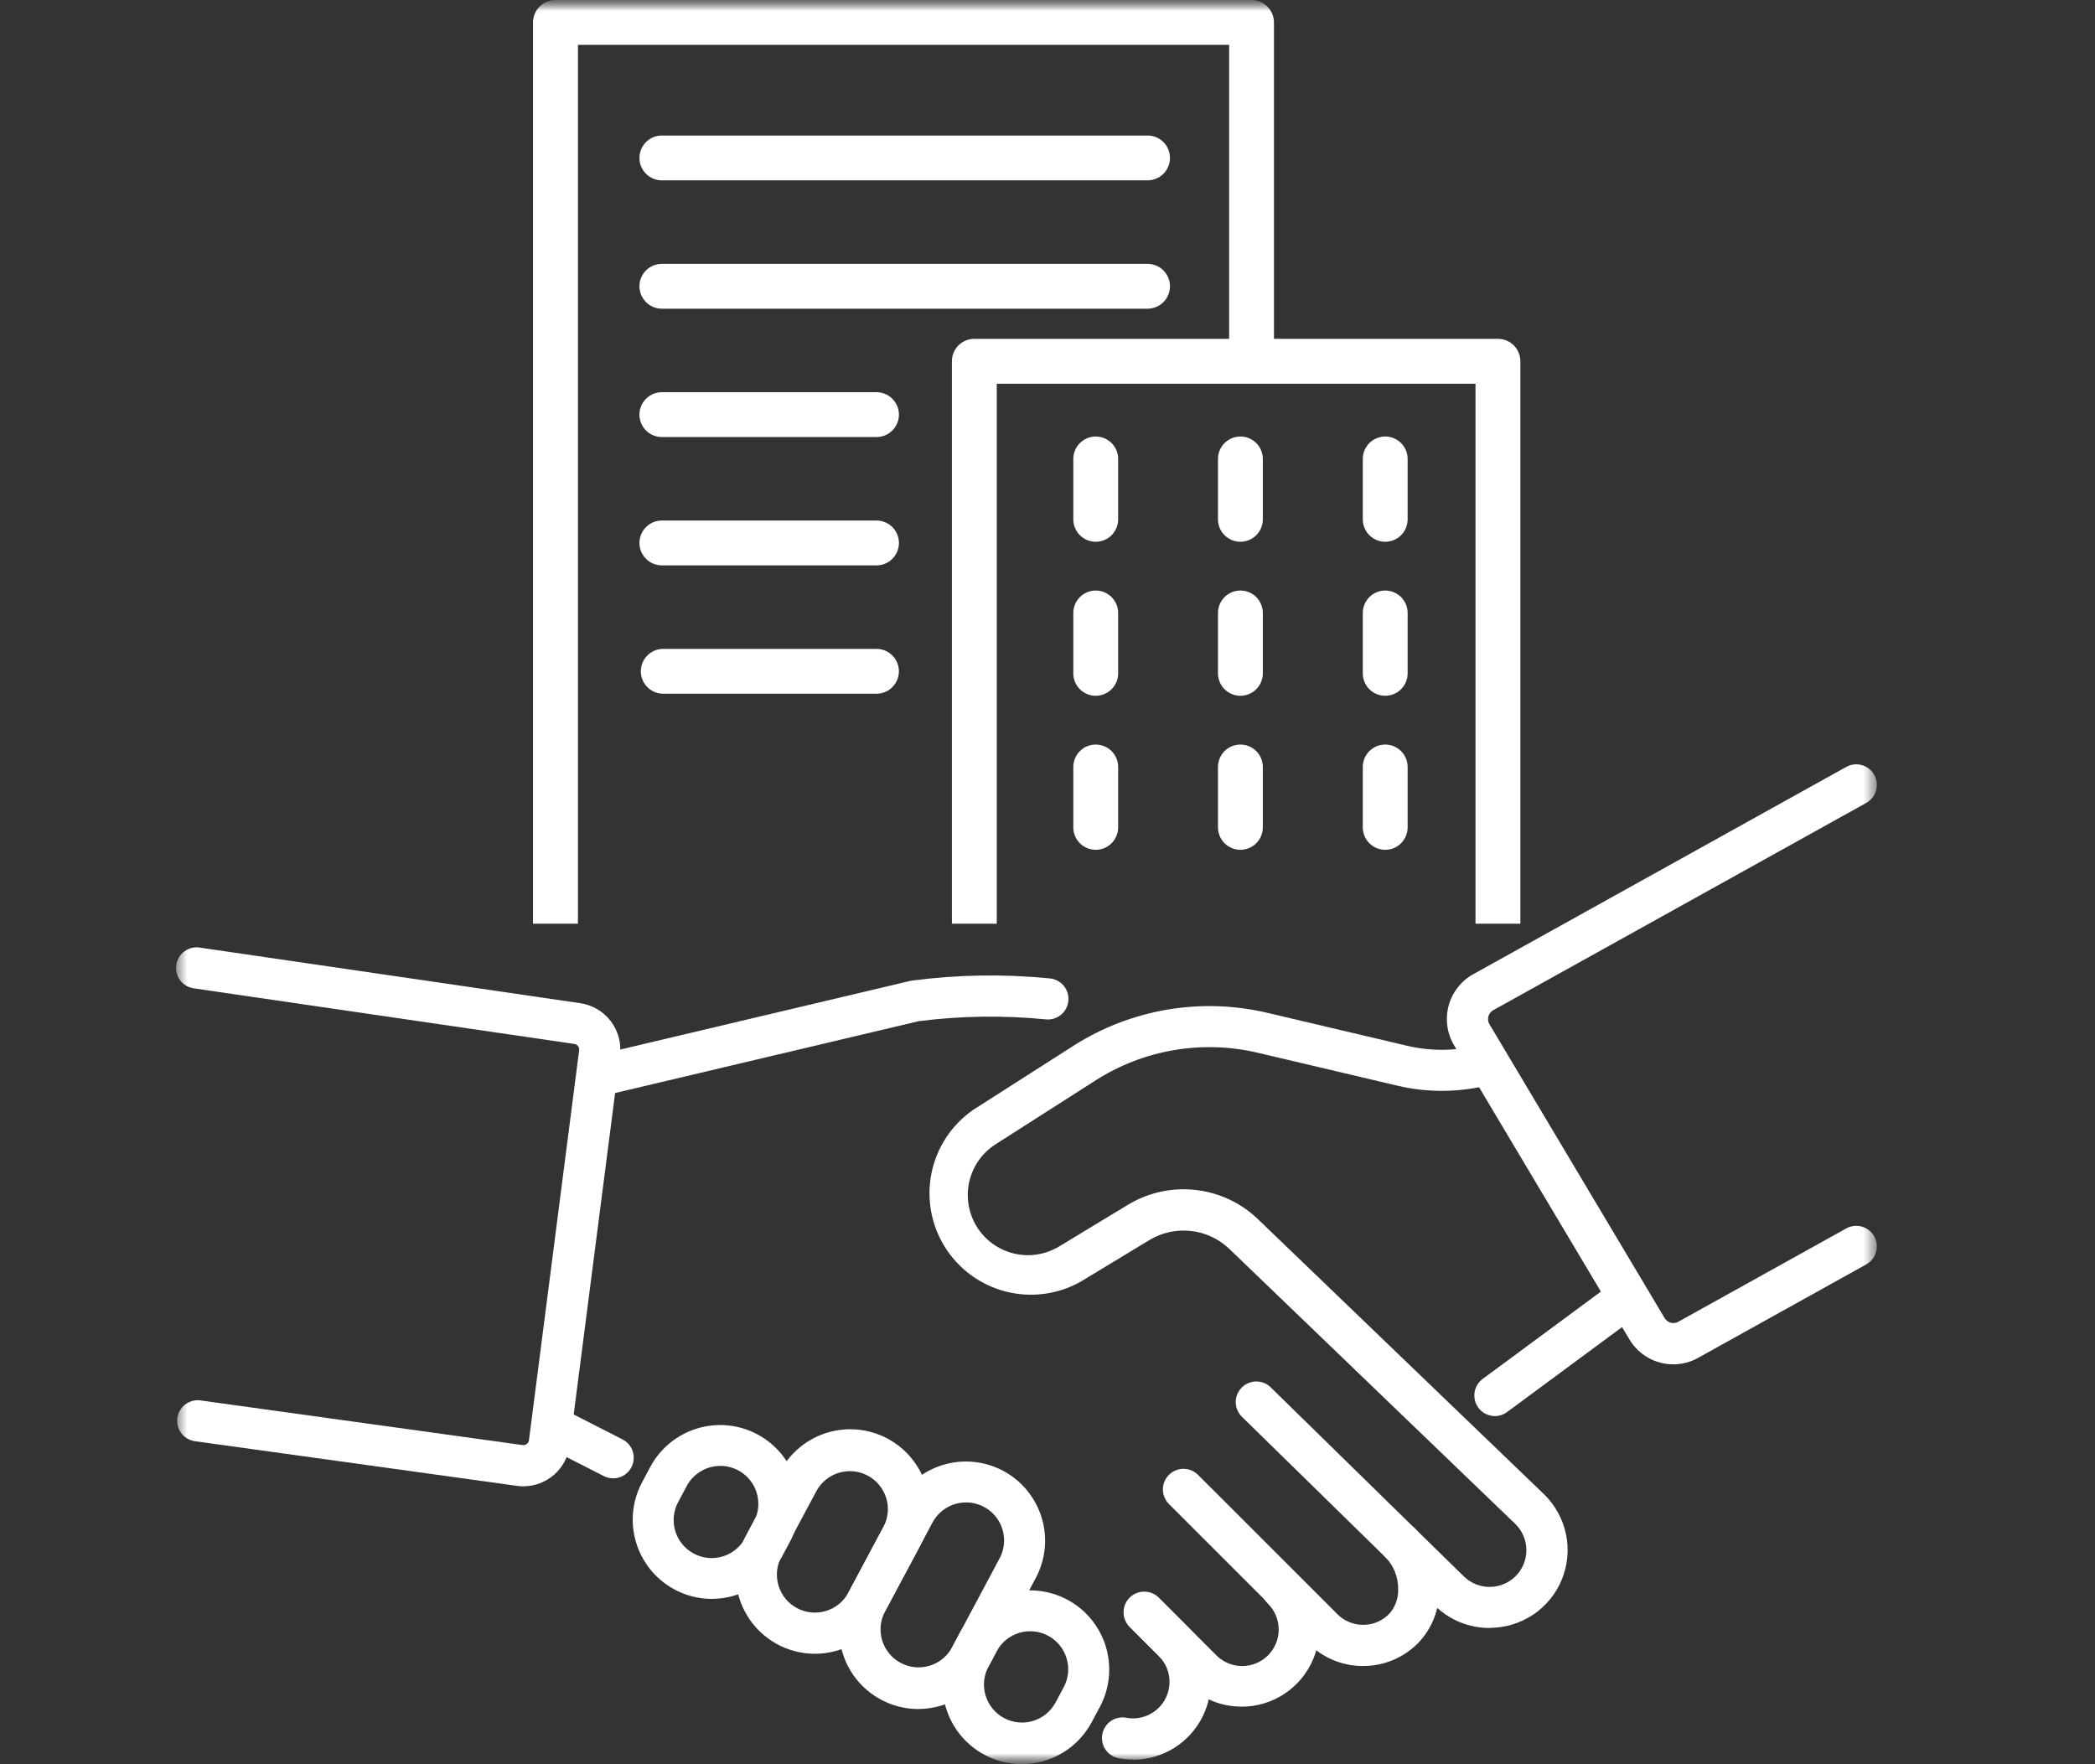 <svg width="95" height="80" viewBox="0 0 95 80" fill="none" xmlns="http://www.w3.org/2000/svg">
<rect x="0" y="0" width="95" height="80" fill="#333333" stroke="none"/>
<mask id="mask0_84_843" style="mask-type:luminance" maskUnits="userSpaceOnUse" x="0" y="0" width="95" height="80">
<path d="M95 0H0V80H95V0Z" fill="white"/>
</mask>
<g mask="url(#mask0_84_843)">
<mask id="mask1_84_843" style="mask-type:luminance" maskUnits="userSpaceOnUse" x="8" y="0" width="78" height="80">
<path d="M85.114 0H8V80H85.114V0Z" fill="white"/>
</mask>
<g mask="url(#mask1_84_843)">
<path d="M51.38 79.789C51.153 79.789 50.928 79.767 50.706 79.724C50.467 79.672 50.257 79.529 50.123 79.325C49.988 79.121 49.939 78.872 49.986 78.632C50.033 78.392 50.172 78.18 50.373 78.041C50.575 77.903 50.823 77.849 51.064 77.891C51.393 77.955 51.734 77.917 52.042 77.782C52.349 77.648 52.609 77.423 52.785 77.137C52.962 76.852 53.047 76.519 53.031 76.184C53.014 75.849 52.895 75.526 52.691 75.26L52.676 75.241C52.636 75.191 52.594 75.143 52.549 75.098L51.23 73.779C51.065 73.602 50.975 73.368 50.98 73.126C50.984 72.884 51.082 72.653 51.253 72.483C51.424 72.311 51.655 72.213 51.897 72.209C52.138 72.205 52.373 72.294 52.55 72.459L53.867 73.777C53.961 73.871 54.049 73.972 54.132 74.077L54.147 74.096C54.555 74.615 54.81 75.24 54.88 75.897C54.951 76.554 54.836 77.218 54.547 77.813C54.258 78.408 53.807 78.909 53.247 79.26C52.687 79.61 52.039 79.796 51.378 79.796" fill="white"/>
<path d="M56.303 77.388C55.84 77.389 55.381 77.299 54.953 77.121C54.526 76.944 54.137 76.684 53.81 76.355L51.218 73.763C51.05 73.592 50.953 73.362 50.949 73.122C50.945 72.882 51.034 72.649 51.197 72.473C51.361 72.296 51.586 72.19 51.825 72.175C52.065 72.16 52.302 72.238 52.486 72.393L52.533 72.438L55.133 75.038C55.286 75.197 55.468 75.324 55.671 75.412C55.873 75.499 56.09 75.546 56.31 75.548C56.531 75.551 56.749 75.509 56.953 75.426C57.157 75.343 57.343 75.22 57.498 75.064C57.654 74.908 57.778 74.723 57.861 74.519C57.944 74.315 57.986 74.097 57.984 73.877C57.981 73.656 57.935 73.439 57.848 73.237C57.76 73.034 57.633 72.852 57.474 72.699C57.299 72.524 57.201 72.287 57.201 72.039C57.201 71.791 57.299 71.554 57.474 71.379C57.65 71.204 57.887 71.106 58.135 71.106C58.382 71.106 58.62 71.204 58.794 71.379C59.286 71.872 59.621 72.499 59.757 73.182C59.892 73.865 59.823 74.573 59.556 75.216C59.29 75.859 58.839 76.409 58.261 76.796C57.682 77.183 57.002 77.39 56.306 77.391" fill="white"/>
<path d="M61.812 75.548C61.349 75.549 60.891 75.458 60.464 75.281C60.036 75.103 59.649 74.843 59.323 74.515L52.991 68.185C52.822 68.008 52.73 67.773 52.733 67.529C52.735 67.286 52.833 67.052 53.006 66.88C53.178 66.707 53.411 66.609 53.655 66.606C53.899 66.603 54.134 66.696 54.311 66.864L60.643 73.194C60.796 73.348 60.978 73.471 61.179 73.554C61.38 73.638 61.595 73.68 61.812 73.68C62.03 73.68 62.245 73.638 62.446 73.554C62.646 73.471 62.828 73.348 62.982 73.194C63.123 73.042 63.232 72.863 63.304 72.669C63.376 72.474 63.409 72.267 63.401 72.06C63.407 71.529 63.207 71.017 62.844 70.631C62.757 70.544 62.688 70.441 62.641 70.328C62.594 70.215 62.57 70.094 62.57 69.971C62.57 69.848 62.594 69.727 62.641 69.614C62.688 69.501 62.757 69.398 62.844 69.311C62.93 69.224 63.033 69.156 63.147 69.109C63.26 69.062 63.381 69.038 63.504 69.038C63.626 69.038 63.748 69.062 63.861 69.109C63.974 69.156 64.077 69.224 64.164 69.311C64.878 70.047 65.273 71.035 65.264 72.061C65.273 72.514 65.192 72.963 65.026 73.385C64.86 73.806 64.612 74.19 64.297 74.515C63.97 74.843 63.582 75.103 63.155 75.28C62.728 75.457 62.269 75.548 61.807 75.547" fill="white"/>
<path d="M67.788 64.213C67.591 64.213 67.4 64.15 67.241 64.035C67.082 63.92 66.964 63.758 66.902 63.571C66.841 63.385 66.84 63.184 66.899 62.997C66.958 62.81 67.075 62.646 67.233 62.529L73.133 58.17C73.231 58.09 73.344 58.03 73.466 57.994C73.587 57.959 73.715 57.949 73.841 57.964C73.967 57.98 74.088 58.02 74.198 58.084C74.307 58.148 74.402 58.234 74.478 58.336C74.553 58.438 74.607 58.554 74.636 58.677C74.665 58.801 74.668 58.929 74.646 59.054C74.624 59.178 74.577 59.297 74.507 59.403C74.438 59.509 74.348 59.6 74.242 59.67L68.342 64.029C68.182 64.148 67.987 64.213 67.788 64.213Z" fill="white"/>
<path d="M67.549 73.821C66.626 73.825 65.739 73.466 65.078 72.821L56.34 64.268C56.248 64.183 56.173 64.081 56.121 63.967C56.068 63.853 56.04 63.73 56.036 63.604C56.033 63.479 56.054 63.354 56.1 63.238C56.146 63.121 56.215 63.014 56.302 62.925C56.39 62.835 56.495 62.764 56.611 62.716C56.727 62.668 56.851 62.643 56.976 62.644C57.102 62.645 57.225 62.671 57.341 62.721C57.456 62.771 57.56 62.843 57.646 62.934L66.383 71.487C66.697 71.793 67.118 71.963 67.556 71.96C67.995 71.958 68.414 71.784 68.725 71.475C68.88 71.32 69.004 71.136 69.088 70.934C69.172 70.732 69.215 70.515 69.215 70.296C69.215 70.076 69.172 69.859 69.088 69.657C69.004 69.454 68.88 69.271 68.725 69.116L55.742 56.629C55.266 56.175 54.655 55.89 54.001 55.818C53.348 55.746 52.688 55.89 52.125 56.229L48.986 58.129C47.953 58.704 46.739 58.859 45.595 58.563C44.451 58.267 43.465 57.541 42.841 56.537C42.217 55.533 42.004 54.328 42.245 53.171C42.487 52.014 43.164 50.994 44.137 50.323L48.696 47.41C49.982 46.592 51.419 46.04 52.921 45.784C54.424 45.529 55.962 45.576 57.446 45.922L63.81 47.422C64.905 47.68 66.046 47.664 67.133 47.377C67.255 47.334 67.384 47.317 67.512 47.327C67.64 47.337 67.765 47.373 67.879 47.433C67.993 47.493 68.093 47.577 68.173 47.677C68.253 47.778 68.312 47.894 68.345 48.019C68.378 48.143 68.385 48.273 68.365 48.4C68.346 48.528 68.3 48.65 68.231 48.758C68.162 48.867 68.072 48.96 67.965 49.032C67.858 49.105 67.738 49.154 67.611 49.177C66.227 49.542 64.775 49.562 63.382 49.234L57.018 47.734C55.777 47.444 54.491 47.405 53.235 47.619C51.978 47.832 50.778 48.294 49.702 48.978L45.142 51.891C44.538 52.278 44.111 52.886 43.952 53.586C43.794 54.285 43.917 55.019 44.295 55.628C44.674 56.238 45.277 56.673 45.974 56.841C46.672 57.009 47.407 56.895 48.021 56.525L51.16 54.625C52.075 54.074 53.146 53.84 54.208 53.958C55.269 54.075 56.263 54.538 57.035 55.276L70.028 67.77C70.528 68.261 70.871 68.89 71.013 69.577C71.154 70.263 71.087 70.977 70.822 71.626C70.556 72.274 70.103 72.829 69.52 73.219C68.938 73.609 68.252 73.817 67.551 73.816" fill="white"/>
<path d="M27.804 67.034C27.657 67.035 27.512 67.001 27.38 66.934L24.92 65.678C24.707 65.561 24.548 65.366 24.477 65.134C24.405 64.902 24.427 64.651 24.538 64.434C24.648 64.218 24.839 64.053 25.069 63.975C25.299 63.897 25.55 63.911 25.769 64.015L28.229 65.271C28.416 65.367 28.565 65.522 28.652 65.712C28.739 65.903 28.76 66.117 28.711 66.321C28.662 66.524 28.546 66.706 28.382 66.835C28.217 66.965 28.014 67.036 27.804 67.036" fill="white"/>
<path d="M27.443 49.647C27.215 49.646 26.995 49.561 26.825 49.409C26.655 49.257 26.546 49.047 26.52 48.821C26.494 48.594 26.551 48.365 26.682 48.178C26.812 47.991 27.007 47.858 27.229 47.805L41.27 44.481C41.301 44.473 41.333 44.468 41.365 44.464C43.425 44.195 45.508 44.161 47.576 44.364C47.701 44.372 47.823 44.405 47.935 44.461C48.047 44.517 48.147 44.595 48.228 44.691C48.309 44.786 48.371 44.897 48.408 45.017C48.446 45.136 48.459 45.262 48.446 45.387C48.434 45.512 48.397 45.633 48.337 45.743C48.277 45.853 48.196 45.95 48.097 46.028C47.999 46.106 47.886 46.163 47.765 46.196C47.645 46.23 47.518 46.238 47.394 46.222C45.483 46.035 43.558 46.063 41.654 46.307L27.66 49.62C27.589 49.637 27.517 49.646 27.444 49.646" fill="white"/>
<path d="M23.734 67.398C23.642 67.398 23.55 67.392 23.459 67.38L8.805 65.348C8.567 65.306 8.354 65.173 8.212 64.978C8.07 64.782 8.009 64.539 8.042 64.299C8.075 64.06 8.2 63.843 8.39 63.693C8.581 63.544 8.821 63.474 9.062 63.499L23.706 65.529C23.738 65.533 23.77 65.53 23.801 65.521C23.832 65.512 23.861 65.497 23.886 65.477C23.913 65.457 23.936 65.432 23.953 65.403C23.971 65.374 23.982 65.341 23.986 65.308L26.262 47.624C26.266 47.591 26.264 47.557 26.256 47.525C26.247 47.492 26.232 47.462 26.211 47.435C26.191 47.409 26.165 47.386 26.136 47.37C26.107 47.353 26.075 47.342 26.042 47.338L8.8 44.819C8.677 44.803 8.558 44.764 8.45 44.702C8.343 44.639 8.248 44.557 8.173 44.458C8.098 44.359 8.043 44.246 8.012 44.126C7.981 44.005 7.974 43.88 7.992 43.757C8.01 43.634 8.053 43.516 8.117 43.41C8.181 43.303 8.266 43.211 8.366 43.138C8.466 43.065 8.58 43.012 8.701 42.983C8.822 42.955 8.948 42.95 9.07 42.971L26.294 45.488C26.849 45.564 27.352 45.856 27.692 46.3C28.033 46.745 28.184 47.306 28.112 47.862L25.834 65.546C25.768 66.057 25.519 66.526 25.133 66.867C24.746 67.208 24.249 67.397 23.734 67.398Z" fill="white"/>
<path d="M75.876 61.867C75.474 61.867 75.078 61.762 74.728 61.562C74.379 61.362 74.087 61.075 73.882 60.728L65.937 47.402C65.778 47.134 65.674 46.837 65.631 46.529C65.589 46.22 65.609 45.906 65.689 45.605C65.77 45.304 65.911 45.023 66.103 44.777C66.295 44.532 66.534 44.327 66.806 44.176L83.721 34.776C83.938 34.656 84.193 34.626 84.431 34.694C84.669 34.762 84.871 34.922 84.991 35.139C85.111 35.355 85.14 35.61 85.072 35.848C85.004 36.086 84.845 36.288 84.628 36.408L67.713 45.808C67.659 45.838 67.612 45.878 67.574 45.927C67.536 45.975 67.508 46.031 67.492 46.09C67.476 46.15 67.472 46.212 67.481 46.273C67.489 46.334 67.51 46.392 67.541 46.445L75.485 59.771C75.546 59.874 75.645 59.949 75.76 59.98C75.876 60.011 75.999 59.995 76.103 59.937L83.72 55.704C83.937 55.584 84.192 55.554 84.43 55.622C84.668 55.69 84.87 55.85 84.99 56.066C85.11 56.283 85.139 56.538 85.071 56.776C85.003 57.014 84.844 57.216 84.627 57.336L77.01 61.569C76.664 61.764 76.273 61.867 75.875 61.869" fill="white"/>
<path d="M41.638 77.497C41.018 77.496 40.409 77.335 39.87 77.028C39.33 76.722 38.88 76.282 38.561 75.75C38.242 75.218 38.067 74.612 38.052 73.992C38.037 73.372 38.182 72.759 38.474 72.212L40.637 68.161C41.088 67.325 41.852 66.701 42.762 66.427C43.671 66.152 44.653 66.25 45.491 66.697C46.329 67.145 46.956 67.906 47.234 68.815C47.512 69.723 47.418 70.705 46.974 71.545L44.811 75.595C44.59 76.012 44.289 76.381 43.924 76.68C43.559 76.98 43.139 77.204 42.687 77.34C42.347 77.444 41.994 77.496 41.638 77.497ZM43.809 68.129C43.496 68.129 43.189 68.213 42.921 68.374C42.652 68.534 42.433 68.765 42.285 69.041L40.122 73.091C39.914 73.494 39.872 73.963 40.007 74.396C40.142 74.829 40.441 75.192 40.842 75.405C41.242 75.619 41.71 75.666 42.145 75.537C42.58 75.408 42.946 75.113 43.165 74.716L45.328 70.665C45.468 70.402 45.538 70.108 45.531 69.81C45.524 69.513 45.44 69.222 45.287 68.966C45.134 68.711 44.917 68.499 44.658 68.352C44.4 68.206 44.107 68.129 43.809 68.129Z" fill="white"/>
<path d="M36.947 74.991C36.327 74.99 35.718 74.829 35.179 74.523C34.64 74.216 34.189 73.776 33.871 73.244C33.553 72.712 33.377 72.107 33.362 71.487C33.347 70.868 33.493 70.255 33.785 69.708L35.379 66.723C35.6 66.305 35.901 65.935 36.266 65.633C36.631 65.332 37.051 65.106 37.503 64.968C37.956 64.829 38.431 64.781 38.901 64.827C39.372 64.873 39.829 65.011 40.246 65.234C40.663 65.457 41.032 65.76 41.332 66.125C41.632 66.491 41.857 66.912 41.993 67.365C42.13 67.818 42.176 68.293 42.128 68.764C42.08 69.234 41.94 69.691 41.716 70.107L40.122 73.092C39.814 73.666 39.356 74.147 38.797 74.481C38.238 74.816 37.599 74.992 36.947 74.992M36.141 72.922C36.545 73.137 37.017 73.183 37.455 73.05C37.892 72.917 38.259 72.616 38.475 72.213L40.069 69.228C40.277 68.825 40.319 68.356 40.184 67.923C40.049 67.49 39.749 67.127 39.349 66.914C38.949 66.7 38.481 66.653 38.046 66.782C37.611 66.911 37.245 67.206 37.026 67.603L35.432 70.588C35.217 70.992 35.17 71.464 35.303 71.902C35.436 72.34 35.737 72.707 36.141 72.922Z" fill="white"/>
<path d="M32.279 72.504C31.659 72.503 31.049 72.341 30.51 72.035C29.971 71.728 29.52 71.288 29.202 70.756C28.883 70.224 28.708 69.618 28.692 68.998C28.677 68.378 28.823 67.765 29.115 67.218L29.494 66.507C29.945 65.671 30.709 65.047 31.618 64.773C32.528 64.498 33.509 64.596 34.347 65.043C35.185 65.491 35.812 66.252 36.09 67.161C36.368 68.069 36.275 69.051 35.831 69.891L35.451 70.602C35.143 71.176 34.685 71.656 34.127 71.99C33.568 72.325 32.929 72.502 32.278 72.502M32.665 66.473C32.352 66.472 32.044 66.557 31.776 66.718C31.507 66.878 31.287 67.109 31.14 67.385L30.761 68.095C30.65 68.295 30.581 68.515 30.556 68.742C30.532 68.969 30.553 69.199 30.618 69.418C30.683 69.637 30.791 69.841 30.935 70.018C31.079 70.195 31.257 70.341 31.459 70.449C31.66 70.556 31.881 70.623 32.109 70.645C32.336 70.666 32.566 70.642 32.784 70.575C33.002 70.507 33.204 70.396 33.379 70.249C33.554 70.103 33.699 69.923 33.804 69.72L34.184 69.009C34.324 68.746 34.394 68.452 34.387 68.154C34.38 67.857 34.296 67.566 34.143 67.311C33.99 67.055 33.773 66.844 33.515 66.697C33.256 66.55 32.963 66.472 32.666 66.472" fill="white"/>
<path d="M46.328 79.997C45.708 79.996 45.099 79.835 44.56 79.528C44.021 79.222 43.571 78.782 43.252 78.25C42.934 77.718 42.759 77.113 42.743 76.494C42.728 75.874 42.873 75.261 43.165 74.714L43.545 74.003C43.996 73.167 44.76 72.543 45.67 72.269C46.579 71.994 47.561 72.092 48.399 72.539C49.237 72.987 49.864 73.748 50.142 74.657C50.42 75.565 50.326 76.547 49.882 77.387L49.502 78.098C49.194 78.672 48.737 79.152 48.178 79.487C47.619 79.822 46.98 79.997 46.328 79.997ZM46.717 73.971C46.404 73.971 46.097 74.055 45.828 74.216C45.56 74.376 45.34 74.607 45.192 74.883L44.812 75.594C44.604 75.997 44.562 76.466 44.697 76.899C44.832 77.332 45.132 77.695 45.532 77.908C45.932 78.122 46.4 78.169 46.835 78.04C47.27 77.911 47.636 77.616 47.855 77.219L48.235 76.508C48.376 76.246 48.446 75.951 48.438 75.653C48.431 75.356 48.347 75.065 48.194 74.81C48.041 74.554 47.825 74.343 47.566 74.196C47.307 74.049 47.015 73.971 46.717 73.971Z" fill="white"/>
<path d="M30.043 7.868H52.003C52.191 7.868 52.37 7.794 52.502 7.661C52.635 7.529 52.709 7.35 52.709 7.163C52.709 6.975 52.635 6.796 52.502 6.664C52.37 6.531 52.191 6.457 52.003 6.457H30.043C29.856 6.457 29.677 6.531 29.544 6.664C29.412 6.796 29.338 6.975 29.338 7.163C29.338 7.35 29.412 7.529 29.544 7.661C29.677 7.794 29.856 7.868 30.043 7.868Z" fill="white"/>
<path d="M52.005 8.178H30.045C29.909 8.182 29.773 8.159 29.646 8.11C29.519 8.061 29.403 7.987 29.305 7.892C29.207 7.797 29.13 7.684 29.077 7.558C29.023 7.433 28.996 7.298 28.996 7.162C28.996 7.025 29.023 6.89 29.077 6.765C29.13 6.64 29.207 6.526 29.305 6.431C29.403 6.336 29.519 6.262 29.646 6.213C29.773 6.164 29.909 6.141 30.045 6.145H52.005C52.141 6.141 52.277 6.164 52.404 6.213C52.531 6.262 52.647 6.336 52.745 6.431C52.843 6.526 52.92 6.64 52.973 6.765C53.026 6.89 53.054 7.025 53.054 7.162C53.054 7.298 53.026 7.433 52.973 7.558C52.92 7.684 52.843 7.797 52.745 7.892C52.647 7.987 52.531 8.061 52.404 8.11C52.277 8.159 52.141 8.182 52.005 8.178ZM30.045 6.767C29.94 6.767 29.84 6.809 29.766 6.883C29.692 6.957 29.651 7.057 29.651 7.162C29.651 7.266 29.692 7.367 29.766 7.44C29.84 7.514 29.94 7.556 30.045 7.556H52.005C52.11 7.556 52.21 7.514 52.284 7.44C52.358 7.367 52.4 7.266 52.4 7.162C52.4 7.057 52.358 6.957 52.284 6.883C52.21 6.809 52.11 6.767 52.005 6.767H30.045Z" fill="white"/>
<path d="M30.043 13.687H52.003C52.191 13.687 52.37 13.613 52.502 13.48C52.635 13.348 52.709 13.168 52.709 12.981C52.709 12.794 52.635 12.615 52.502 12.482C52.37 12.35 52.191 12.276 52.003 12.276H30.043C29.856 12.276 29.677 12.35 29.544 12.482C29.412 12.615 29.338 12.794 29.338 12.981C29.338 13.168 29.412 13.348 29.544 13.48C29.677 13.613 29.856 13.687 30.043 13.687Z" fill="white"/>
<path d="M52.005 13.998H30.045C29.909 14.002 29.773 13.979 29.646 13.93C29.519 13.881 29.403 13.806 29.305 13.712C29.207 13.617 29.13 13.503 29.077 13.378C29.023 13.252 28.996 13.118 28.996 12.981C28.996 12.845 29.023 12.71 29.077 12.585C29.13 12.459 29.207 12.346 29.305 12.251C29.403 12.156 29.519 12.082 29.646 12.033C29.773 11.984 29.909 11.961 30.045 11.965H52.005C52.141 11.961 52.277 11.984 52.404 12.033C52.531 12.082 52.647 12.156 52.745 12.251C52.843 12.346 52.92 12.459 52.973 12.585C53.026 12.71 53.054 12.845 53.054 12.981C53.054 13.118 53.026 13.252 52.973 13.378C52.92 13.503 52.843 13.617 52.745 13.712C52.647 13.806 52.531 13.881 52.404 13.93C52.277 13.979 52.141 14.002 52.005 13.998ZM30.045 12.587C29.94 12.587 29.84 12.628 29.766 12.702C29.692 12.776 29.651 12.877 29.651 12.981C29.651 13.086 29.692 13.186 29.766 13.26C29.84 13.334 29.94 13.376 30.045 13.376H52.005C52.11 13.376 52.21 13.334 52.284 13.26C52.358 13.186 52.4 13.086 52.4 12.981C52.4 12.877 52.358 12.776 52.284 12.702C52.21 12.628 52.11 12.587 52.005 12.587H30.045Z" fill="white"/>
<path d="M30.043 19.507H39.712C39.9 19.507 40.079 19.433 40.211 19.3C40.344 19.168 40.418 18.989 40.418 18.801C40.418 18.614 40.344 18.435 40.211 18.303C40.079 18.17 39.9 18.096 39.712 18.096H30.043C29.856 18.096 29.677 18.17 29.544 18.303C29.412 18.435 29.338 18.614 29.338 18.801C29.338 18.989 29.412 19.168 29.544 19.3C29.677 19.433 29.856 19.507 30.043 19.507Z" fill="white"/>
<path d="M39.713 19.818H30.045C29.909 19.822 29.773 19.799 29.646 19.75C29.519 19.701 29.403 19.627 29.305 19.532C29.207 19.437 29.13 19.323 29.077 19.198C29.023 19.073 28.996 18.938 28.996 18.801C28.996 18.665 29.023 18.53 29.077 18.405C29.13 18.279 29.207 18.166 29.305 18.071C29.403 17.976 29.519 17.902 29.646 17.853C29.773 17.804 29.909 17.781 30.045 17.785H39.714C39.85 17.781 39.986 17.804 40.113 17.853C40.24 17.902 40.356 17.976 40.454 18.071C40.551 18.166 40.629 18.279 40.682 18.405C40.736 18.53 40.763 18.665 40.763 18.801C40.763 18.938 40.736 19.073 40.682 19.198C40.629 19.323 40.551 19.437 40.454 19.532C40.356 19.627 40.24 19.701 40.113 19.75C39.986 19.799 39.849 19.822 39.713 19.818ZM30.045 18.407C29.94 18.407 29.84 18.448 29.766 18.523C29.692 18.596 29.651 18.697 29.651 18.801C29.651 18.906 29.692 19.006 29.766 19.08C29.84 19.154 29.94 19.196 30.045 19.196H39.714C39.819 19.196 39.919 19.154 39.993 19.08C40.067 19.006 40.108 18.906 40.108 18.801C40.108 18.697 40.067 18.596 39.993 18.523C39.919 18.448 39.819 18.407 39.714 18.407H30.045Z" fill="white"/>
<path d="M39.712 23.916H30.043C29.856 23.916 29.677 23.99 29.544 24.123C29.412 24.255 29.338 24.434 29.338 24.622C29.338 24.809 29.412 24.988 29.544 25.12C29.677 25.253 29.856 25.327 30.043 25.327H39.712C39.9 25.327 40.079 25.253 40.211 25.12C40.344 24.988 40.418 24.809 40.418 24.622C40.418 24.434 40.344 24.255 40.211 24.123C40.079 23.99 39.9 23.916 39.712 23.916Z" fill="white"/>
<path d="M39.713 25.637H30.045C29.909 25.641 29.773 25.618 29.646 25.569C29.519 25.52 29.403 25.446 29.305 25.351C29.207 25.256 29.13 25.142 29.077 25.017C29.023 24.892 28.996 24.757 28.996 24.62C28.996 24.484 29.023 24.349 29.077 24.224C29.13 24.099 29.207 23.985 29.305 23.89C29.403 23.795 29.519 23.721 29.646 23.672C29.773 23.623 29.909 23.6 30.045 23.604H39.714C39.85 23.6 39.986 23.623 40.113 23.672C40.24 23.721 40.356 23.795 40.454 23.89C40.551 23.985 40.629 24.099 40.682 24.224C40.736 24.349 40.763 24.484 40.763 24.62C40.763 24.757 40.736 24.892 40.682 25.017C40.629 25.142 40.551 25.256 40.454 25.351C40.356 25.446 40.24 25.52 40.113 25.569C39.986 25.618 39.849 25.641 39.713 25.637ZM30.045 24.226C29.94 24.226 29.84 24.268 29.766 24.342C29.692 24.416 29.651 24.516 29.651 24.62C29.651 24.725 29.692 24.826 29.766 24.899C29.84 24.974 29.94 25.015 30.045 25.015H39.714C39.819 25.015 39.919 24.974 39.993 24.899C40.067 24.826 40.108 24.725 40.108 24.62C40.108 24.516 40.067 24.416 39.993 24.342C39.919 24.268 39.819 24.226 39.714 24.226H30.045Z" fill="white"/>
<path d="M49.684 20.106C49.496 20.106 49.317 20.18 49.185 20.312C49.053 20.445 48.978 20.624 48.978 20.811V23.55C48.978 23.737 49.053 23.916 49.185 24.049C49.318 24.181 49.497 24.256 49.684 24.256C49.871 24.256 50.051 24.181 50.183 24.049C50.315 23.916 50.389 23.737 50.389 23.55V20.811C50.389 20.624 50.315 20.445 50.183 20.312C50.051 20.18 49.871 20.106 49.684 20.106" fill="white"/>
<path d="M49.687 24.567C49.417 24.567 49.159 24.459 48.968 24.269C48.777 24.078 48.67 23.82 48.67 23.55V20.811C48.67 20.541 48.777 20.282 48.968 20.092C49.158 19.901 49.417 19.794 49.687 19.794C49.957 19.794 50.215 19.901 50.406 20.092C50.597 20.282 50.704 20.541 50.704 20.811V23.55C50.704 23.82 50.596 24.078 50.406 24.269C50.215 24.459 49.957 24.567 49.687 24.567ZM49.687 20.417C49.583 20.418 49.483 20.46 49.409 20.534C49.336 20.607 49.294 20.707 49.292 20.811V23.55C49.292 23.655 49.334 23.755 49.407 23.829C49.481 23.903 49.582 23.944 49.686 23.944C49.791 23.944 49.891 23.903 49.965 23.829C50.039 23.755 50.081 23.655 50.081 23.55V20.811C50.079 20.707 50.037 20.608 49.964 20.534C49.89 20.46 49.791 20.419 49.687 20.417Z" fill="white"/>
<path d="M56.248 20.106C56.155 20.106 56.064 20.124 55.978 20.16C55.893 20.195 55.815 20.247 55.749 20.312C55.684 20.378 55.632 20.456 55.597 20.541C55.561 20.627 55.543 20.718 55.543 20.811V23.55C55.543 23.737 55.617 23.916 55.75 24.049C55.882 24.181 56.061 24.256 56.248 24.256C56.436 24.256 56.615 24.181 56.747 24.049C56.88 23.916 56.954 23.737 56.954 23.55V20.811C56.954 20.624 56.88 20.445 56.748 20.312C56.615 20.18 56.436 20.106 56.249 20.106" fill="white"/>
<path d="M56.248 24.567C55.978 24.567 55.719 24.459 55.529 24.269C55.338 24.078 55.231 23.82 55.23 23.55V20.811C55.23 20.541 55.338 20.282 55.528 20.092C55.719 19.901 55.978 19.794 56.248 19.794C56.517 19.794 56.776 19.901 56.967 20.092C57.157 20.282 57.264 20.541 57.264 20.811V23.55C57.264 23.82 57.157 24.078 56.966 24.269C56.776 24.459 56.517 24.567 56.248 24.567ZM56.248 20.417C56.143 20.418 56.044 20.46 55.97 20.534C55.896 20.607 55.854 20.707 55.852 20.811V23.55C55.852 23.655 55.894 23.755 55.968 23.829C56.042 23.903 56.142 23.944 56.247 23.944C56.352 23.944 56.452 23.903 56.526 23.829C56.6 23.755 56.642 23.655 56.642 23.55V20.811C56.64 20.707 56.598 20.608 56.524 20.534C56.451 20.46 56.352 20.419 56.248 20.417Z" fill="white"/>
<path d="M62.812 20.106C62.625 20.106 62.446 20.18 62.314 20.312C62.182 20.445 62.107 20.624 62.107 20.811V23.55C62.107 23.737 62.182 23.916 62.314 24.049C62.446 24.181 62.626 24.256 62.813 24.256C63 24.256 63.179 24.181 63.312 24.049C63.444 23.916 63.518 23.737 63.518 23.55V20.811C63.518 20.718 63.5 20.627 63.465 20.541C63.429 20.456 63.377 20.378 63.312 20.312C63.246 20.247 63.169 20.195 63.083 20.16C62.998 20.124 62.906 20.106 62.813 20.106" fill="white"/>
<path d="M62.814 24.567C62.544 24.567 62.286 24.459 62.095 24.269C61.904 24.078 61.797 23.82 61.797 23.55V20.811C61.797 20.541 61.904 20.282 62.095 20.092C62.285 19.901 62.544 19.794 62.814 19.794C63.084 19.794 63.342 19.901 63.533 20.092C63.724 20.282 63.831 20.541 63.831 20.811V23.55C63.831 23.82 63.723 24.078 63.533 24.269C63.342 24.459 63.084 24.567 62.814 24.567ZM62.814 20.417C62.71 20.418 62.61 20.46 62.536 20.534C62.463 20.607 62.42 20.707 62.419 20.811V23.55C62.419 23.655 62.46 23.755 62.534 23.829C62.608 23.903 62.709 23.944 62.813 23.944C62.918 23.944 63.018 23.903 63.092 23.829C63.166 23.755 63.208 23.655 63.208 23.55V20.811C63.206 20.707 63.164 20.608 63.091 20.534C63.017 20.46 62.918 20.419 62.814 20.417Z" fill="white"/>
<path d="M49.684 27.089C49.496 27.089 49.317 27.163 49.185 27.295C49.053 27.428 48.978 27.607 48.978 27.794V30.533C48.978 30.72 49.053 30.899 49.185 31.032C49.318 31.164 49.497 31.238 49.684 31.238C49.871 31.238 50.051 31.164 50.183 31.032C50.315 30.899 50.389 30.72 50.389 30.533V27.794C50.389 27.607 50.315 27.428 50.183 27.295C50.051 27.163 49.871 27.089 49.684 27.089" fill="white"/>
<path d="M49.687 31.551C49.417 31.551 49.159 31.444 48.968 31.253C48.777 31.062 48.67 30.804 48.67 30.534V27.795C48.67 27.525 48.777 27.267 48.968 27.076C49.158 26.885 49.417 26.778 49.687 26.778C49.957 26.778 50.215 26.885 50.406 27.076C50.597 27.267 50.704 27.525 50.704 27.795V30.534C50.704 30.804 50.596 31.062 50.406 31.253C50.215 31.444 49.957 31.551 49.687 31.551ZM49.687 27.401C49.583 27.402 49.483 27.444 49.409 27.518C49.336 27.591 49.294 27.691 49.292 27.795V30.534C49.292 30.639 49.334 30.739 49.407 30.813C49.481 30.887 49.582 30.929 49.686 30.929C49.791 30.929 49.891 30.887 49.965 30.813C50.039 30.739 50.081 30.639 50.081 30.534V27.795C50.079 27.691 50.037 27.592 49.964 27.518C49.89 27.445 49.791 27.403 49.687 27.401Z" fill="white"/>
<path d="M56.248 27.089C56.155 27.089 56.064 27.107 55.978 27.142C55.893 27.178 55.815 27.23 55.749 27.295C55.684 27.361 55.632 27.439 55.597 27.524C55.561 27.61 55.543 27.701 55.543 27.794V30.533C55.543 30.72 55.617 30.899 55.75 31.032C55.882 31.164 56.061 31.238 56.248 31.238C56.436 31.238 56.615 31.164 56.747 31.032C56.88 30.899 56.954 30.72 56.954 30.533V27.794C56.954 27.607 56.879 27.428 56.747 27.296C56.615 27.163 56.436 27.089 56.249 27.089" fill="white"/>
<path d="M56.248 31.551C55.978 31.551 55.719 31.444 55.529 31.253C55.338 31.062 55.231 30.804 55.23 30.534V27.795C55.23 27.525 55.338 27.267 55.528 27.076C55.719 26.885 55.978 26.778 56.248 26.778C56.517 26.778 56.776 26.885 56.967 27.076C57.157 27.267 57.264 27.525 57.264 27.795V30.534C57.264 30.804 57.157 31.062 56.966 31.253C56.776 31.444 56.517 31.551 56.248 31.551ZM56.248 27.401C56.143 27.402 56.044 27.444 55.97 27.518C55.896 27.591 55.854 27.691 55.852 27.795V30.534C55.852 30.639 55.894 30.739 55.968 30.813C56.042 30.887 56.142 30.929 56.247 30.929C56.352 30.929 56.452 30.887 56.526 30.813C56.6 30.739 56.642 30.639 56.642 30.534V27.795C56.64 27.691 56.598 27.592 56.524 27.518C56.451 27.445 56.352 27.403 56.248 27.401Z" fill="white"/>
<path d="M62.812 27.089C62.625 27.089 62.446 27.163 62.314 27.295C62.182 27.428 62.107 27.607 62.107 27.794V30.533C62.107 30.72 62.182 30.899 62.314 31.032C62.446 31.164 62.626 31.238 62.813 31.238C63 31.238 63.179 31.164 63.312 31.032C63.444 30.899 63.518 30.72 63.518 30.533V27.794C63.518 27.607 63.444 27.428 63.312 27.296C63.179 27.163 63 27.089 62.813 27.089" fill="white"/>
<path d="M62.814 31.551C62.544 31.551 62.286 31.444 62.095 31.253C61.904 31.062 61.797 30.804 61.797 30.534V27.795C61.797 27.525 61.904 27.267 62.095 27.076C62.285 26.885 62.544 26.778 62.814 26.778C63.084 26.778 63.342 26.885 63.533 27.076C63.724 27.267 63.831 27.525 63.831 27.795V30.534C63.831 30.804 63.723 31.062 63.533 31.253C63.342 31.444 63.084 31.551 62.814 31.551ZM62.814 27.401C62.71 27.402 62.61 27.444 62.536 27.518C62.463 27.591 62.42 27.691 62.419 27.795V30.534C62.419 30.639 62.46 30.739 62.534 30.813C62.608 30.887 62.709 30.929 62.813 30.929C62.918 30.929 63.018 30.887 63.092 30.813C63.166 30.739 63.208 30.639 63.208 30.534V27.795C63.206 27.691 63.164 27.592 63.091 27.518C63.017 27.445 62.918 27.403 62.814 27.401Z" fill="white"/>
<path d="M49.684 34.073C49.496 34.073 49.317 34.147 49.185 34.279C49.053 34.412 48.978 34.591 48.978 34.778V37.517C48.978 37.704 49.053 37.884 49.185 38.016C49.318 38.148 49.497 38.222 49.684 38.222C49.871 38.222 50.051 38.148 50.183 38.016C50.315 37.884 50.389 37.704 50.389 37.517V34.782C50.389 34.595 50.315 34.416 50.183 34.283C50.051 34.151 49.871 34.077 49.684 34.077" fill="white"/>
<path d="M49.687 38.535C49.417 38.535 49.159 38.428 48.968 38.237C48.777 38.046 48.67 37.788 48.67 37.518V34.779C48.67 34.509 48.777 34.251 48.968 34.06C49.158 33.869 49.417 33.762 49.687 33.762C49.957 33.762 50.215 33.869 50.406 34.06C50.597 34.251 50.704 34.509 50.704 34.779V37.518C50.704 37.788 50.596 38.046 50.406 38.237C50.215 38.428 49.957 38.535 49.687 38.535ZM49.687 34.385C49.583 34.386 49.483 34.428 49.409 34.502C49.336 34.575 49.294 34.675 49.292 34.779V37.518C49.292 37.623 49.334 37.723 49.407 37.797C49.481 37.871 49.582 37.913 49.686 37.913C49.791 37.913 49.891 37.871 49.965 37.797C50.039 37.723 50.081 37.623 50.081 37.518V34.779C50.079 34.675 50.037 34.576 49.964 34.502C49.89 34.428 49.791 34.386 49.687 34.385Z" fill="white"/>
<path d="M56.248 34.073C56.155 34.073 56.064 34.091 55.978 34.127C55.893 34.162 55.815 34.214 55.749 34.279C55.684 34.345 55.632 34.423 55.597 34.508C55.561 34.594 55.543 34.685 55.543 34.778V37.517C55.543 37.704 55.617 37.884 55.75 38.016C55.882 38.148 56.061 38.222 56.248 38.222C56.436 38.222 56.615 38.148 56.747 38.016C56.88 37.884 56.954 37.704 56.954 37.517V34.782C56.954 34.595 56.88 34.416 56.748 34.283C56.615 34.151 56.436 34.077 56.249 34.077" fill="white"/>
<path d="M56.248 38.535C55.978 38.535 55.719 38.428 55.529 38.237C55.338 38.046 55.231 37.788 55.23 37.518V34.779C55.23 34.509 55.338 34.251 55.528 34.06C55.719 33.869 55.978 33.762 56.248 33.762C56.517 33.762 56.776 33.869 56.967 34.06C57.157 34.251 57.264 34.509 57.264 34.779V37.518C57.264 37.788 57.157 38.046 56.966 38.237C56.776 38.428 56.517 38.535 56.248 38.535ZM56.248 34.385C56.143 34.386 56.044 34.428 55.97 34.502C55.896 34.575 55.854 34.675 55.852 34.779V37.518C55.852 37.623 55.894 37.723 55.968 37.797C56.042 37.871 56.142 37.913 56.247 37.913C56.352 37.913 56.452 37.871 56.526 37.797C56.6 37.723 56.642 37.623 56.642 37.518V34.779C56.64 34.675 56.598 34.576 56.524 34.502C56.451 34.428 56.352 34.386 56.248 34.385Z" fill="white"/>
<path d="M62.812 34.073C62.625 34.073 62.446 34.147 62.314 34.279C62.182 34.412 62.107 34.591 62.107 34.778V37.517C62.107 37.704 62.182 37.884 62.314 38.016C62.446 38.148 62.626 38.222 62.813 38.222C63 38.222 63.179 38.148 63.312 38.016C63.444 37.884 63.518 37.704 63.518 37.517V34.782C63.518 34.689 63.5 34.598 63.465 34.512C63.429 34.427 63.377 34.349 63.312 34.283C63.246 34.218 63.169 34.166 63.083 34.131C62.998 34.095 62.906 34.077 62.813 34.077" fill="white"/>
<path d="M62.814 38.535C62.544 38.535 62.286 38.428 62.095 38.237C61.904 38.046 61.797 37.788 61.797 37.518V34.779C61.797 34.509 61.904 34.251 62.095 34.06C62.285 33.869 62.544 33.762 62.814 33.762C63.084 33.762 63.342 33.869 63.533 34.06C63.724 34.251 63.831 34.509 63.831 34.779V37.518C63.831 37.788 63.723 38.046 63.533 38.237C63.342 38.428 63.084 38.535 62.814 38.535ZM62.814 34.385C62.71 34.386 62.61 34.428 62.536 34.502C62.463 34.575 62.42 34.675 62.419 34.779V37.518C62.419 37.623 62.46 37.723 62.534 37.797C62.608 37.871 62.709 37.913 62.813 37.913C62.918 37.913 63.018 37.871 63.092 37.797C63.166 37.723 63.208 37.623 63.208 37.518V34.779C63.206 34.675 63.164 34.576 63.091 34.502C63.017 34.428 62.918 34.386 62.814 34.385Z" fill="white"/>
<path d="M39.712 29.735H30.043C29.856 29.735 29.677 29.809 29.544 29.942C29.412 30.074 29.338 30.253 29.338 30.44C29.338 30.628 29.412 30.807 29.544 30.939C29.677 31.072 29.856 31.146 30.043 31.146H39.712C39.9 31.146 40.079 31.072 40.211 30.939C40.344 30.807 40.418 30.628 40.418 30.44C40.418 30.253 40.344 30.074 40.211 29.942C40.079 29.809 39.9 29.735 39.712 29.735Z" fill="white"/>
<path d="M39.712 31.457H30.044C29.78 31.449 29.529 31.338 29.345 31.148C29.161 30.959 29.059 30.705 29.059 30.441C29.059 30.176 29.161 29.922 29.345 29.733C29.529 29.543 29.78 29.432 30.044 29.424H39.713C39.849 29.42 39.984 29.443 40.112 29.492C40.239 29.541 40.355 29.616 40.452 29.71C40.55 29.805 40.628 29.919 40.681 30.044C40.734 30.169 40.762 30.304 40.762 30.441C40.762 30.577 40.734 30.712 40.681 30.837C40.628 30.963 40.55 31.076 40.452 31.171C40.355 31.266 40.239 31.34 40.112 31.389C39.984 31.438 39.848 31.461 39.712 31.457ZM30.044 30.046C29.939 30.046 29.839 30.088 29.765 30.162C29.691 30.236 29.649 30.336 29.649 30.441C29.649 30.545 29.691 30.646 29.765 30.72C29.839 30.794 29.939 30.835 30.044 30.835H39.713C39.817 30.835 39.918 30.794 39.992 30.72C40.066 30.646 40.107 30.545 40.107 30.441C40.107 30.336 40.066 30.236 39.992 30.162C39.918 30.088 39.817 30.046 39.713 30.046H30.044Z" fill="white"/>
<path d="M25.892 41.575V1.722H56.047V15.675H44.181C43.995 15.675 43.815 15.749 43.683 15.882C43.551 16.014 43.477 16.193 43.477 16.38V41.575H44.888V17.086H67.219V41.575H68.629V16.38C68.629 16.193 68.555 16.014 68.423 15.882C68.291 15.749 68.111 15.675 67.924 15.675H57.458V1.012C57.456 0.826 57.381 0.648 57.249 0.516C57.117 0.385 56.938 0.312 56.752 0.312H25.186C24.998 0.312 24.819 0.386 24.687 0.519C24.555 0.651 24.48 0.83 24.48 1.017V41.575H25.892Z" fill="white"/>
<path d="M68.943 41.887H66.908V17.401H45.199V41.887H43.165V16.381C43.165 16.111 43.272 15.853 43.463 15.662C43.654 15.472 43.912 15.364 44.182 15.364H55.736V2.034H26.208V41.887H24.17V1.017C24.171 0.748 24.278 0.489 24.468 0.299C24.659 0.108 24.917 0.001 25.187 0.001L56.752 0.001C57.022 0.001 57.28 0.108 57.471 0.299C57.661 0.49 57.769 0.748 57.769 1.018V15.364H67.926C68.196 15.364 68.454 15.472 68.645 15.662C68.835 15.853 68.943 16.111 68.943 16.381V41.887ZM67.532 41.265H68.321V16.381C68.319 16.277 68.277 16.178 68.204 16.104C68.13 16.03 68.031 15.989 67.927 15.987H57.147V1.017C57.145 0.913 57.103 0.813 57.029 0.74C56.956 0.666 56.856 0.624 56.752 0.623H25.187C25.083 0.625 24.984 0.667 24.91 0.74C24.837 0.814 24.794 0.913 24.793 1.017V41.264H25.581V1.411H56.358V15.986H44.182C44.078 15.988 43.979 16.029 43.905 16.103C43.831 16.177 43.789 16.276 43.788 16.38V41.264H44.577V16.775H67.532V41.265Z" fill="white"/>
</g>
</g>
</svg>

